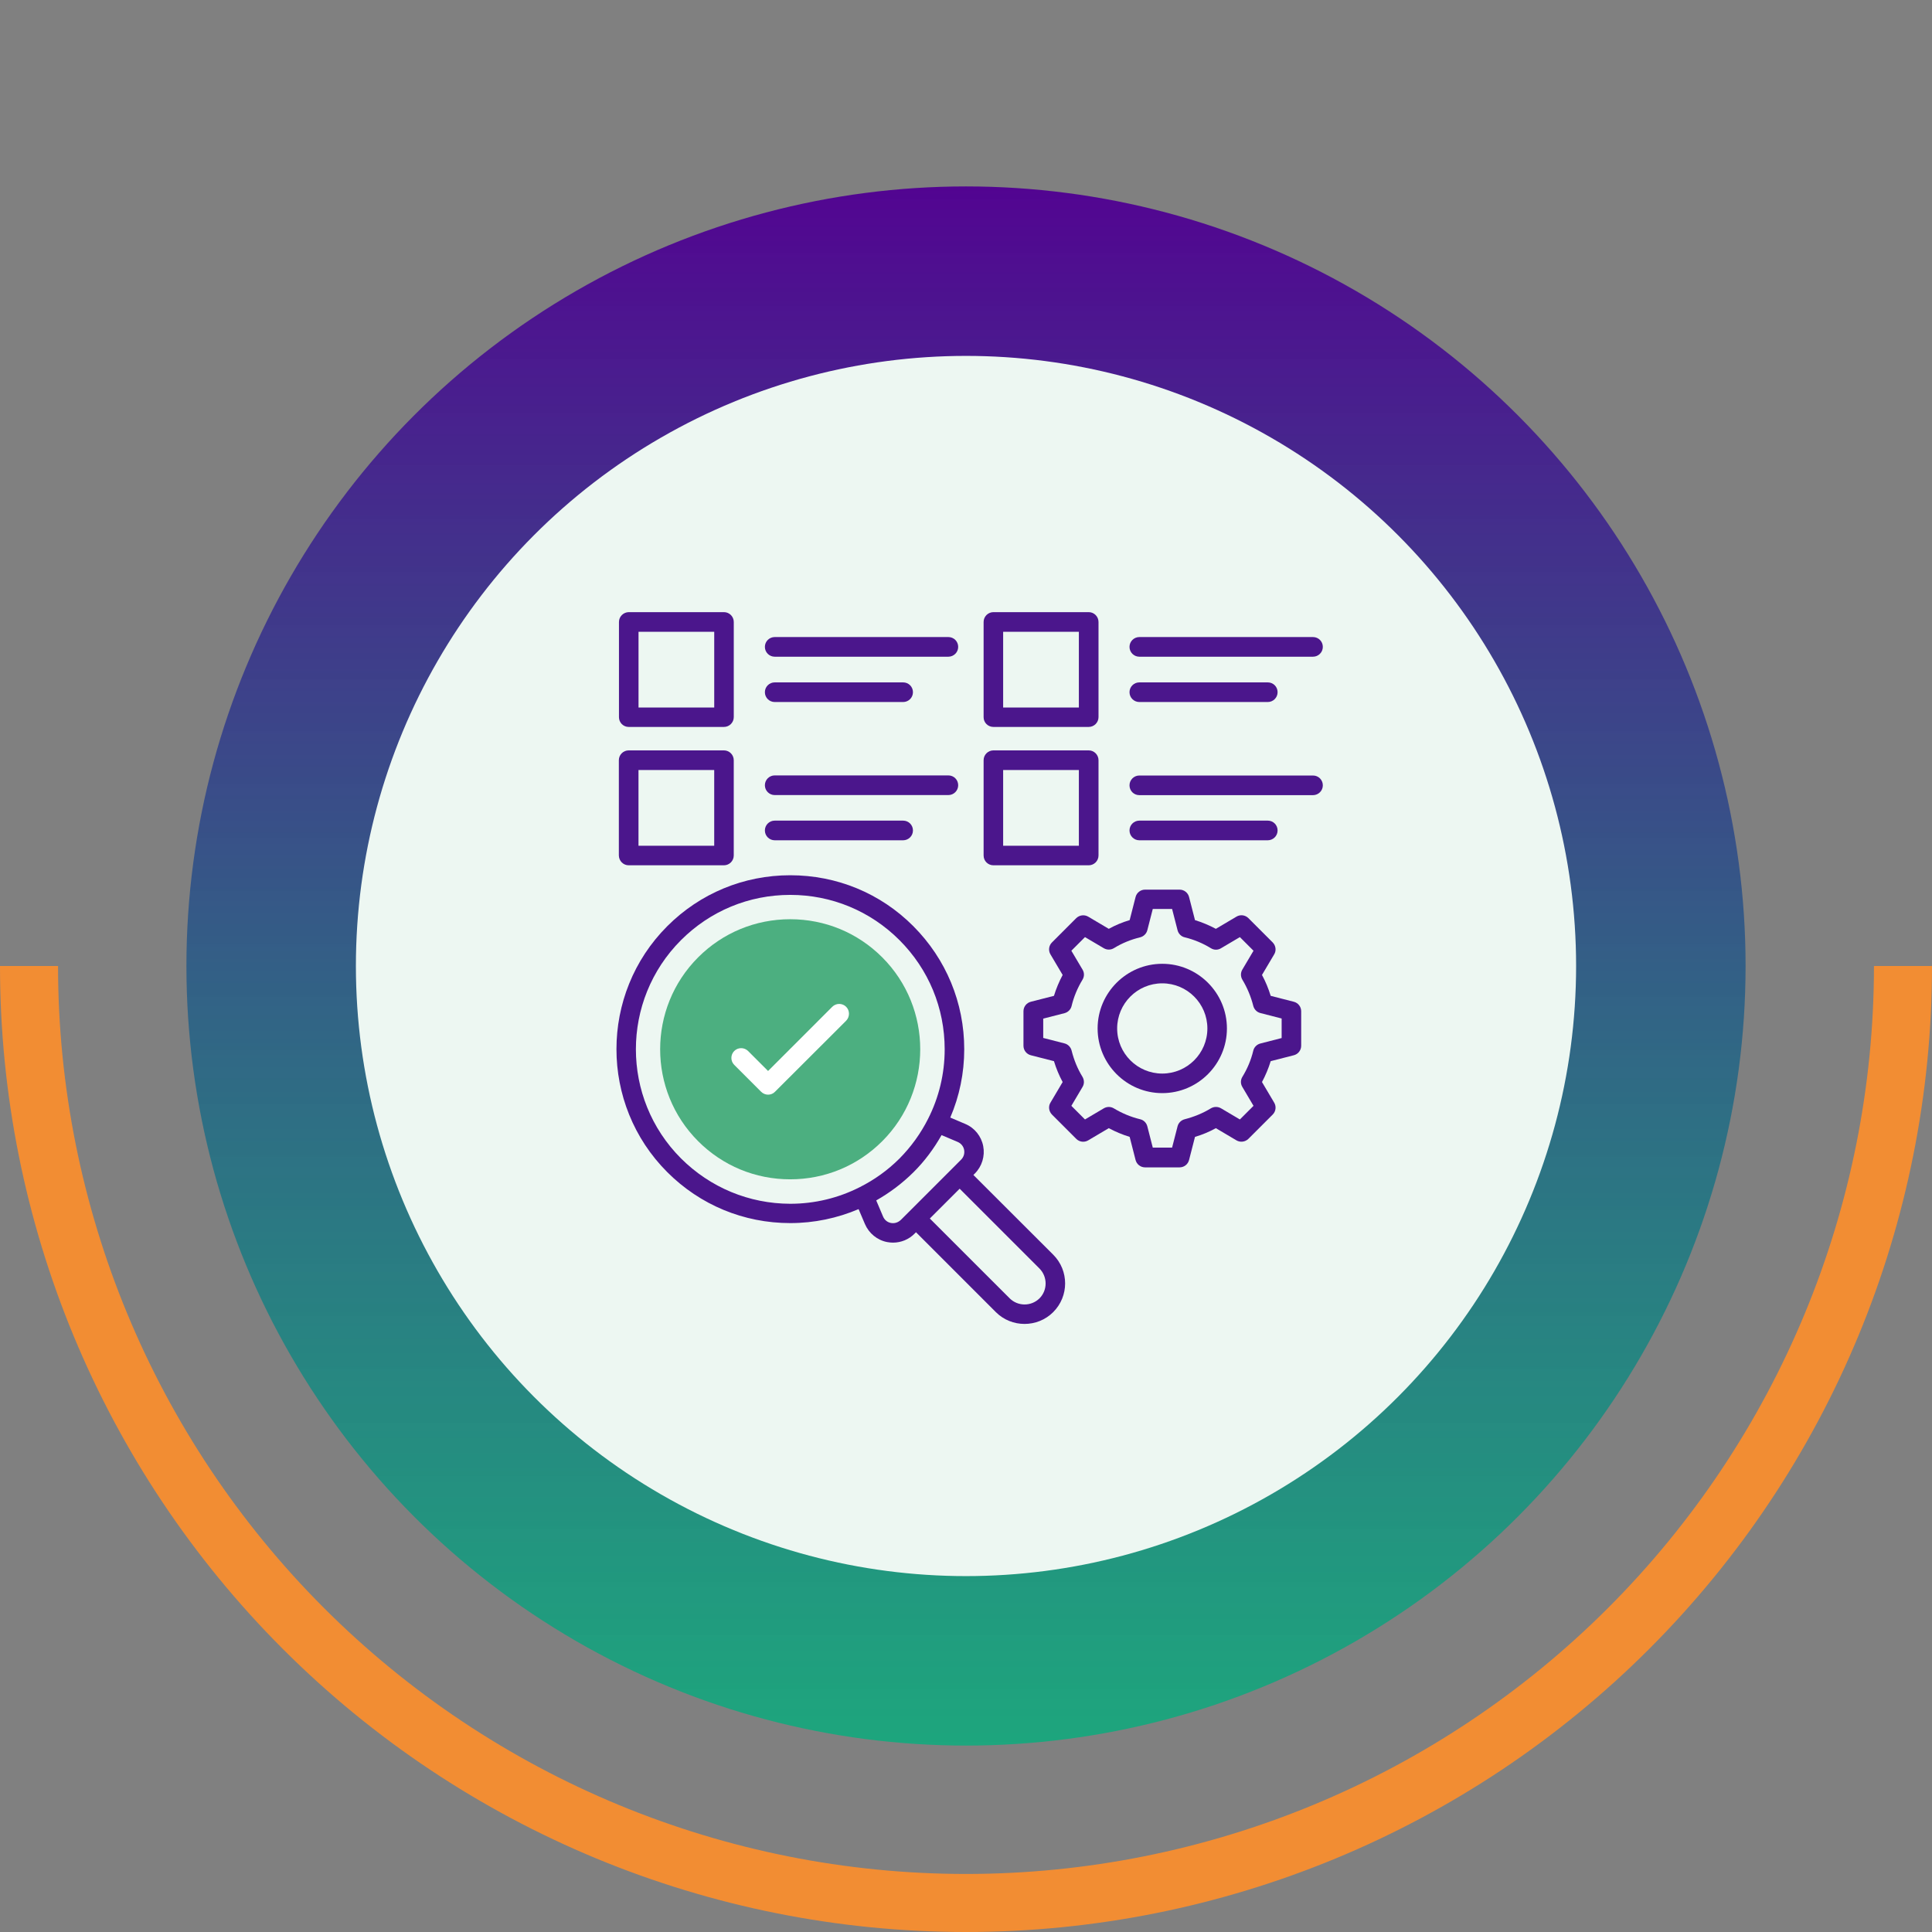  <svg xmlns="http://www.w3.org/2000/svg" width="114" height="114" viewBox="0 0 114 114"
                                        fill="none">
                                        <rect x="0" y="0" width="114" height="114" fill="#808080" stroke="none"/>
                                        <path
                                            d="M114 57C114 72.117 107.995 86.615 97.305 97.305C86.615 107.995 72.117 114 57 114C41.883 114 27.384 107.995 16.695 97.305C6.005 86.615 2.28266e-06 72.117 0 57H3.425C3.425 71.209 9.07 84.836 19.117 94.883C29.164 104.93 42.791 110.575 57 110.575C71.209 110.575 84.836 104.93 94.883 94.883C104.93 84.836 110.575 71.209 110.575 57H114Z"
                                            fill="#F28D33" />
                                        <circle cx="57" cy="57" r="46" fill="url(#paint0_linear_1858_25509)" />
                                        <circle cx="57" cy="57" r="36" fill="#EDF7F2" />
                                        <path
                                            d="M76.343 59.11L74.979 58.761C74.847 58.332 74.676 57.917 74.465 57.528L75.183 56.316C75.322 56.092 75.282 55.802 75.098 55.611L73.661 54.174C73.477 53.99 73.187 53.95 72.956 54.089L71.744 54.807C71.349 54.596 70.94 54.425 70.512 54.293L70.162 52.929C70.097 52.672 69.866 52.494 69.602 52.494H67.566C67.303 52.494 67.072 52.672 67.006 52.929L66.657 54.293C66.229 54.418 65.82 54.59 65.425 54.807L64.212 54.089C63.988 53.957 63.698 53.99 63.507 54.174L62.071 55.611C61.886 55.795 61.847 56.085 61.985 56.316L62.703 57.528C62.493 57.924 62.321 58.332 62.19 58.761L60.825 59.11C60.569 59.176 60.391 59.406 60.391 59.67V61.706C60.391 61.969 60.569 62.2 60.825 62.266L62.19 62.615C62.321 63.044 62.493 63.459 62.703 63.847L61.985 65.06C61.847 65.284 61.886 65.574 62.071 65.765L63.507 67.201C63.692 67.386 63.982 67.425 64.212 67.287L65.425 66.569C65.82 66.78 66.229 66.951 66.657 67.083L67.006 68.447C67.072 68.704 67.303 68.882 67.566 68.882H69.602C69.866 68.882 70.097 68.704 70.162 68.447L70.512 67.083C70.94 66.958 71.349 66.786 71.744 66.569L72.956 67.287C73.18 67.419 73.47 67.386 73.661 67.201L75.098 65.765C75.282 65.58 75.322 65.29 75.183 65.06L74.465 63.847C74.676 63.452 74.847 63.044 74.979 62.615L76.343 62.266C76.6 62.2 76.778 61.969 76.778 61.706V59.67C76.778 59.406 76.6 59.176 76.343 59.11ZM75.625 61.251L74.367 61.574C74.162 61.627 73.998 61.792 73.951 61.996C73.82 62.543 73.602 63.063 73.306 63.544C73.194 63.729 73.194 63.953 73.306 64.137L73.965 65.251L73.161 66.055L72.047 65.396C71.862 65.29 71.638 65.29 71.454 65.396C70.973 65.692 70.446 65.903 69.906 66.042C69.701 66.094 69.537 66.252 69.484 66.457L69.161 67.715H68.021L67.698 66.457C67.645 66.252 67.481 66.088 67.276 66.042C66.73 65.91 66.209 65.692 65.728 65.403C65.543 65.29 65.319 65.29 65.135 65.396L64.021 66.055L63.217 65.251L63.876 64.137C63.988 63.953 63.982 63.729 63.876 63.544C63.58 63.063 63.369 62.543 63.231 61.989C63.178 61.785 63.02 61.62 62.816 61.568L61.557 61.245V60.105L62.816 59.782C63.02 59.729 63.184 59.564 63.231 59.36C63.362 58.813 63.58 58.293 63.876 57.805C63.988 57.621 63.988 57.397 63.876 57.212L63.217 56.099L64.021 55.295L65.135 55.953C65.319 56.059 65.543 56.059 65.728 55.947C66.209 55.65 66.73 55.44 67.276 55.308C67.481 55.255 67.645 55.097 67.698 54.893L68.021 53.634H69.161L69.484 54.893C69.537 55.097 69.701 55.262 69.906 55.308C70.452 55.44 70.973 55.657 71.454 55.953C71.638 56.066 71.862 56.066 72.047 55.953L73.161 55.295L73.965 56.099L73.306 57.212C73.194 57.397 73.2 57.627 73.306 57.805C73.596 58.286 73.813 58.807 73.951 59.354C74.004 59.558 74.162 59.723 74.367 59.775L75.625 60.098V61.251Z"
                                            fill="#4B168C" />
                                        <path
                                            d="M68.581 56.87C66.479 56.87 64.766 58.583 64.766 60.685C64.766 62.787 66.479 64.501 68.581 64.501C70.683 64.501 72.396 62.787 72.396 60.685C72.396 58.583 70.683 56.87 68.581 56.87ZM68.581 63.347C67.111 63.347 65.919 62.155 65.919 60.685C65.919 59.216 67.111 58.023 68.581 58.023C70.05 58.023 71.243 59.216 71.243 60.685C71.243 62.155 70.05 63.347 68.581 63.347Z"
                                            fill="#4B168C" />
                                        <path
                                            d="M52.056 67.34C55.047 64.348 55.047 59.479 52.056 56.487C50.606 55.038 48.682 54.24 46.626 54.24C44.577 54.24 42.646 55.038 41.197 56.487C38.205 59.479 38.205 64.348 41.197 67.34C42.646 68.789 44.571 69.587 46.626 69.587C48.676 69.587 50.606 68.789 52.056 67.34Z"
                                            fill="#4CAF80" />
                                        <path
                                            d="M57.436 69.33L57.522 69.245C57.943 68.823 58.128 68.216 58.016 67.63C57.904 67.044 57.508 66.549 56.955 66.319L56.072 65.943C56.612 64.685 56.896 63.321 56.896 61.911C56.896 59.169 55.828 56.593 53.891 54.649C51.954 52.705 49.377 51.645 46.63 51.645C43.888 51.645 41.312 52.712 39.375 54.649C35.375 58.649 35.375 65.166 39.375 69.165C41.312 71.103 43.888 72.17 46.63 72.17C48.04 72.17 49.404 71.88 50.662 71.346L51.038 72.229C51.275 72.776 51.763 73.178 52.349 73.29C52.461 73.31 52.58 73.323 52.692 73.323C53.166 73.323 53.621 73.139 53.963 72.796L54.049 72.71L58.76 77.422C59.228 77.89 59.841 78.12 60.454 78.12C61.067 78.12 61.679 77.89 62.147 77.422C63.083 76.486 63.083 74.971 62.147 74.035L57.436 69.33ZM40.185 68.355C36.634 64.803 36.634 59.025 40.185 55.473C41.905 53.753 44.191 52.804 46.63 52.804C49.061 52.804 51.354 53.753 53.074 55.473C54.794 57.193 55.742 59.479 55.742 61.917C55.742 63.367 55.4 64.764 54.761 66.022C54.332 66.872 53.766 67.663 53.074 68.362C52.375 69.06 51.585 69.62 50.735 70.048C49.476 70.688 48.079 71.03 46.63 71.03C44.198 71.024 41.912 70.075 40.185 68.355ZM52.573 72.163C52.362 72.124 52.191 71.986 52.105 71.781L51.703 70.832C52.494 70.384 53.232 69.831 53.898 69.172C54.563 68.513 55.11 67.769 55.558 66.978L56.507 67.38C56.705 67.465 56.849 67.637 56.889 67.847C56.929 68.065 56.863 68.276 56.711 68.427L56.224 68.915L53.654 71.485L53.166 71.972C52.995 72.137 52.784 72.203 52.573 72.163ZM61.337 76.611C60.849 77.092 60.065 77.092 59.578 76.611L54.866 71.9L56.626 70.141L61.337 74.852C61.818 75.34 61.818 76.13 61.337 76.611Z"
                                            fill="#4B168C" />
                                        <path
                                            d="M49.927 59.406C49.703 59.182 49.334 59.182 49.11 59.406L45.321 63.195L44.141 62.016C43.917 61.792 43.548 61.792 43.324 62.016C43.1 62.24 43.1 62.609 43.324 62.833L44.912 64.421C45.024 64.533 45.176 64.592 45.321 64.592C45.466 64.592 45.617 64.539 45.729 64.421L49.927 60.23C50.151 59.999 50.151 59.63 49.927 59.406Z"
                                            fill="white" />
                                        <path
                                            d="M58.619 42.894H64.24C64.556 42.894 64.819 42.637 64.819 42.314V36.7C64.819 36.384 64.562 36.12 64.24 36.12H58.619C58.303 36.12 58.039 36.377 58.039 36.7V42.321C58.039 42.637 58.296 42.894 58.619 42.894ZM59.192 37.28H63.66V41.747H59.192V37.28Z"
                                            fill="#4B168C" />
                                        <path
                                            d="M67.228 38.75H77.475C77.791 38.75 78.055 38.493 78.055 38.17C78.055 37.847 77.797 37.59 77.475 37.59H67.228C66.912 37.59 66.648 37.847 66.648 38.17C66.648 38.493 66.912 38.75 67.228 38.75Z"
                                            fill="#4B168C" />
                                        <path
                                            d="M67.228 41.424H74.806C75.122 41.424 75.386 41.167 75.386 40.844C75.386 40.522 75.129 40.265 74.806 40.265H67.228C66.912 40.265 66.648 40.522 66.648 40.844C66.648 41.167 66.912 41.424 67.228 41.424Z"
                                            fill="#4B168C" />
                                        <path
                                            d="M58.619 51.058H64.24C64.556 51.058 64.819 50.801 64.819 50.478V44.857C64.819 44.541 64.562 44.277 64.24 44.277H58.619C58.303 44.277 58.039 44.534 58.039 44.857V50.478C58.039 50.801 58.296 51.058 58.619 51.058ZM59.192 45.437H63.66V49.905H59.192V45.437Z"
                                            fill="#4B168C" />
                                        <path
                                            d="M77.475 45.76H67.228C66.912 45.76 66.648 46.017 66.648 46.34C66.648 46.663 66.905 46.919 67.228 46.919H77.475C77.791 46.919 78.055 46.663 78.055 46.34C78.055 46.017 77.797 45.76 77.475 45.76Z"
                                            fill="#4B168C" />
                                        <path
                                            d="M67.228 49.582H74.806C75.122 49.582 75.386 49.325 75.386 49.002C75.386 48.679 75.129 48.422 74.806 48.422H67.228C66.912 48.422 66.648 48.679 66.648 49.002C66.648 49.325 66.912 49.582 67.228 49.582Z"
                                            fill="#4B168C" />
                                        <path
                                            d="M37.097 42.894H42.717C43.034 42.894 43.297 42.637 43.297 42.314V36.7C43.297 36.384 43.04 36.12 42.717 36.12H37.097C36.78 36.127 36.523 36.384 36.523 36.7V42.321C36.523 42.637 36.78 42.894 37.097 42.894ZM37.677 37.28H42.144V41.747H37.677V37.28Z"
                                            fill="#4B168C" />
                                        <path
                                            d="M45.713 38.75H55.959C56.275 38.75 56.539 38.493 56.539 38.17C56.539 37.847 56.282 37.59 55.959 37.59H45.713C45.396 37.59 45.133 37.847 45.133 38.17C45.133 38.493 45.396 38.75 45.713 38.75Z"
                                            fill="#4B168C" />
                                        <path
                                            d="M45.713 41.424H53.29C53.607 41.424 53.87 41.167 53.87 40.844C53.87 40.522 53.613 40.265 53.29 40.265H45.713C45.396 40.265 45.133 40.522 45.133 40.844C45.133 41.167 45.396 41.424 45.713 41.424Z"
                                            fill="#4B168C" />
                                        <path
                                            d="M37.096 51.058H42.716C43.032 51.058 43.296 50.801 43.296 50.478V44.857C43.296 44.541 43.039 44.277 42.716 44.277H37.096C36.779 44.277 36.516 44.534 36.516 44.857V50.478C36.522 50.801 36.779 51.058 37.096 51.058ZM37.675 45.437H42.143V49.905H37.675V45.437Z"
                                            fill="#4B168C" />
                                        <path
                                            d="M45.713 46.914H55.959C56.275 46.914 56.539 46.657 56.539 46.334C56.539 46.011 56.282 45.754 55.959 45.754H45.713C45.396 45.754 45.133 46.011 45.133 46.334C45.133 46.657 45.396 46.914 45.713 46.914Z"
                                            fill="#4B168C" />
                                        <path
                                            d="M45.713 49.582H53.29C53.607 49.582 53.87 49.325 53.87 49.002C53.87 48.679 53.613 48.422 53.29 48.422H45.713C45.396 48.422 45.133 48.679 45.133 49.002C45.133 49.325 45.396 49.582 45.713 49.582Z"
                                            fill="#4B168C" />
                                        <defs>
                                            <linearGradient id="paint0_linear_1858_25509" x1="57" y1="11" x2="57" y2="103"
                                                gradientUnits="userSpaceOnUse">
                                                <stop stop-color="#520491" />
                                                <stop offset="1" stop-color="#00B17C" stop-opacity="0.77" />
                                            </linearGradient>
                                        </defs>
                                    </svg>
